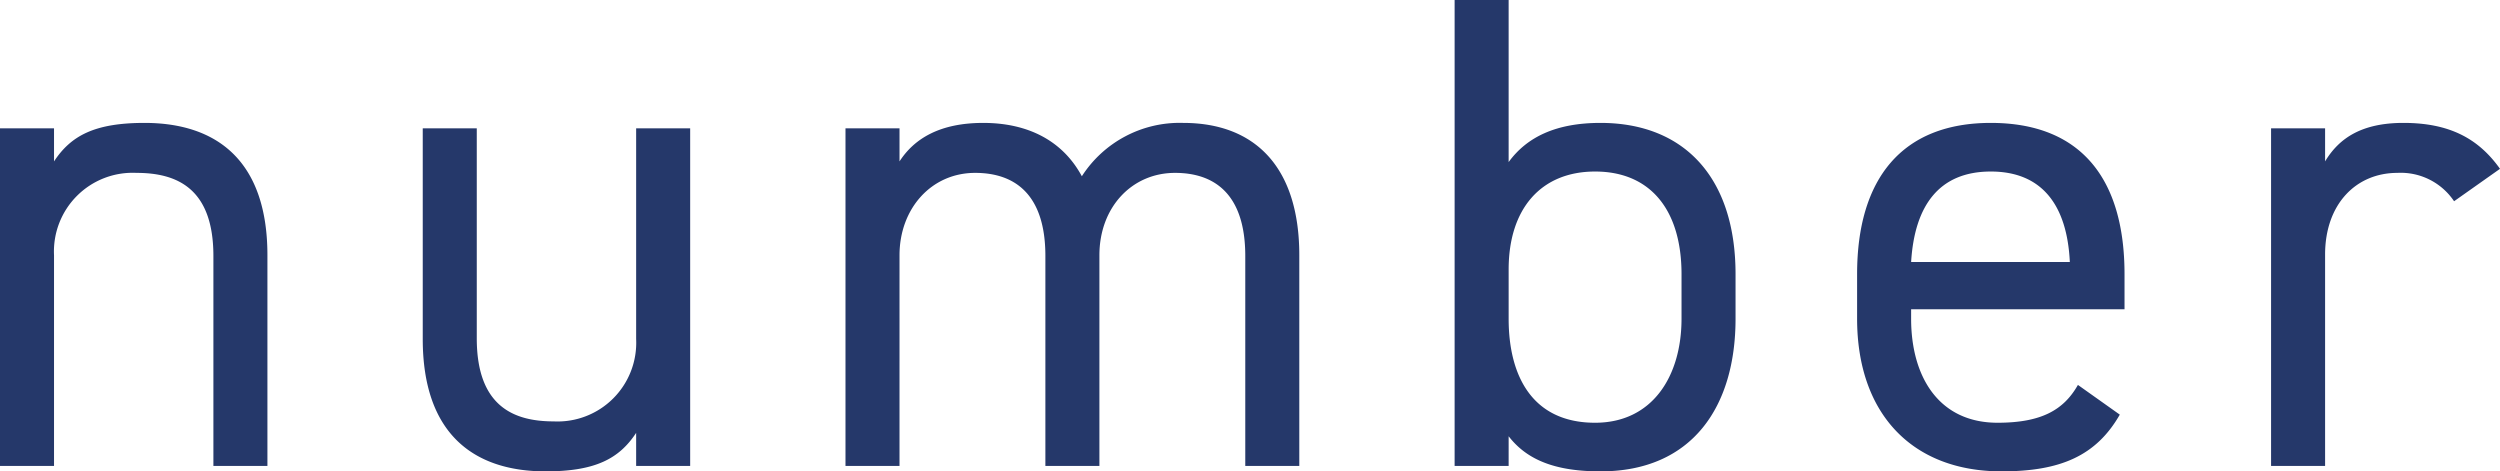 <svg xmlns="http://www.w3.org/2000/svg" width="185.1" height="34.9" viewBox="0 0 185.1 34.9">
  <path id="パス_52433" data-name="パス 52433" d="M3.25,0h4V-15.6a5.826,5.826,0,0,1,6.1-6.1c2.95,0,5.7,1.1,5.7,6.15V0h4V-15.6c0-7-3.75-9.8-9.1-9.8-3.7,0-5.45.95-6.7,2.85V-25h-4Zm51.1-25h-4V-9.4a5.826,5.826,0,0,1-6.1,6.1c-2.95,0-5.7-1.1-5.7-6.15V-25h-4V-9.4c0,7,3.75,9.8,9.1,9.8,3.7,0,5.45-.95,6.7-2.85V0h4ZM65.85,0h4V-15.6c0-3.45,2.35-6.1,5.6-6.1,2.95,0,5.2,1.6,5.2,6.15V0h4V-15.6c0-3.55,2.4-6.1,5.6-6.1,2.95,0,5.2,1.6,5.2,6.15V0h4V-15.6c0-6.5-3.25-9.8-8.6-9.8a8.612,8.612,0,0,0-7.5,3.95c-1.4-2.6-3.95-3.95-7.3-3.95-3.2,0-5.1,1.15-6.2,2.85V-25h-4Zm49.1-34.5h-4V0h4V-2.2C116.3-.45,118.4.4,121.75.4c6.8,0,10-4.8,10-11.3v-3.3c0-7.15-3.8-11.2-10-11.2-3.3,0-5.45,1.05-6.8,2.9Zm6.4,31.3c-4.6,0-6.4-3.4-6.4-7.7v-3.65c0-4.5,2.4-7.25,6.4-7.25,4.1,0,6.4,2.85,6.4,7.6v3.3C127.75-6.65,125.6-3.2,121.35-3.2ZM157.1-6c-1.05,1.85-2.7,2.8-5.95,2.8-4.35,0-6.4-3.4-6.4-7.7v-.7h15.8v-2.6c0-7.15-3.3-11.2-9.9-11.2-6.55,0-9.9,4.1-9.9,11.2v3.3c0,6.95,4,11.3,10.7,11.3,4.35,0,7-1.15,8.75-4.2Zm-6.45-15.8c3.8,0,5.65,2.5,5.85,6.7H144.75C145-19.25,146.8-21.8,150.65-21.8Zm37.7-.2c-1.6-2.25-3.75-3.4-7.15-3.4-3.05,0-4.75,1.1-5.8,2.85V-25h-4V0h4V-15.65c0-3.75,2.3-6.05,5.35-6.05a4.752,4.752,0,0,1,4.2,2.1Z" transform="translate(-3.25 34.5)" fill="#25386a"/>
</svg>
